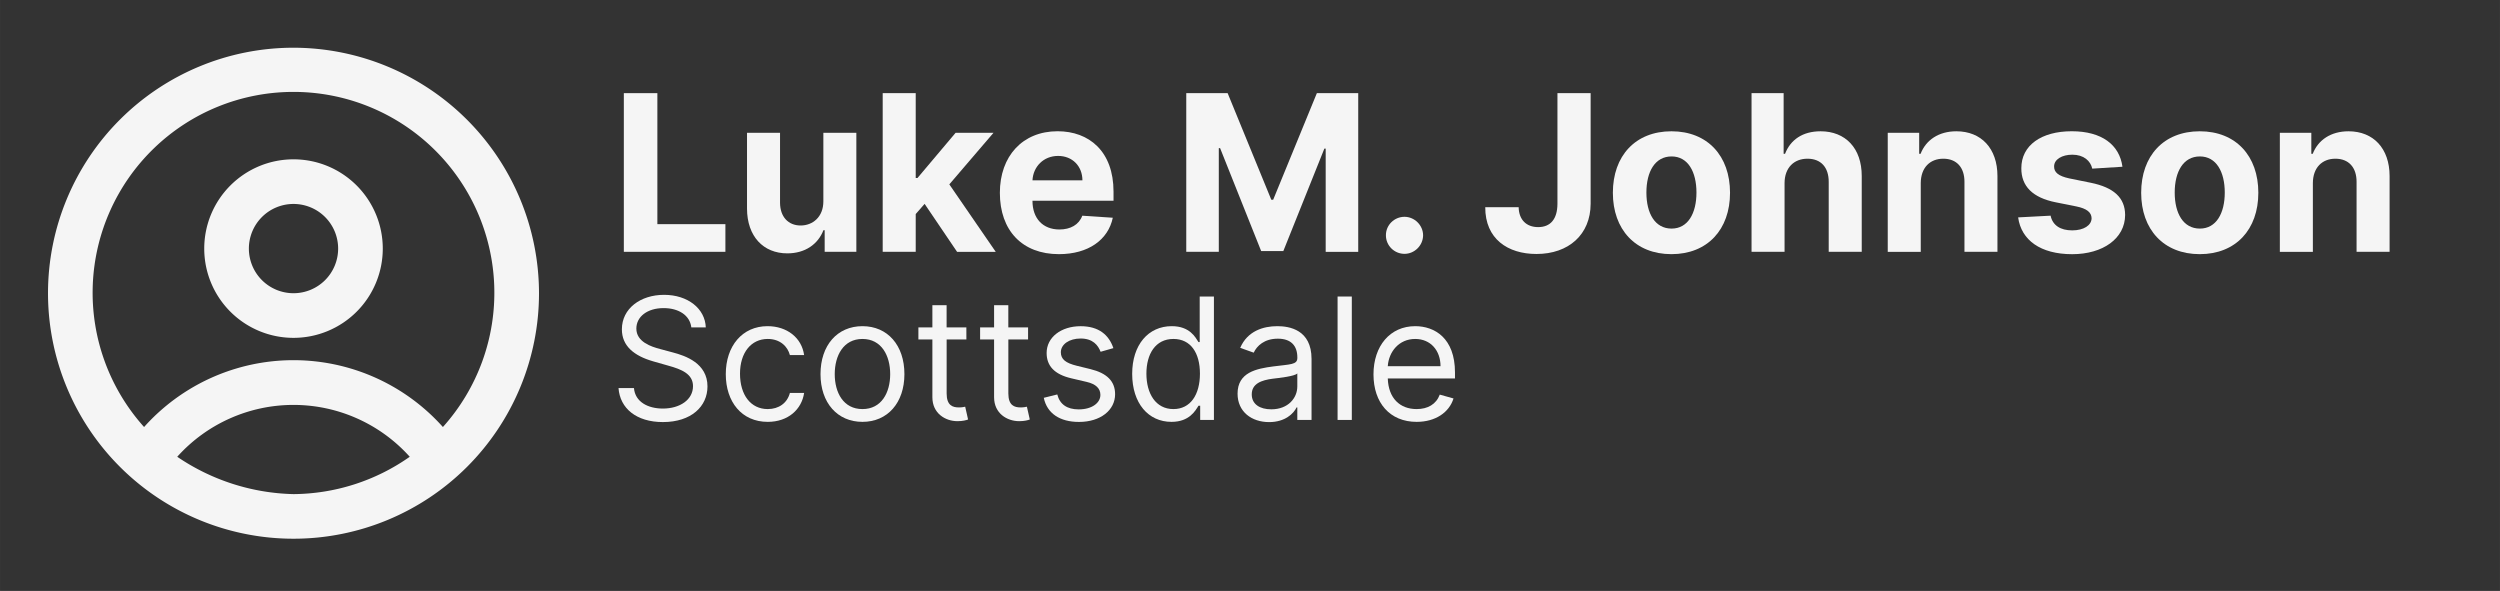 <?xml version="1.0" encoding="UTF-8" standalone="no"?>
<!-- Created with Inkscape (http://www.inkscape.org/) -->

<svg
   width="275"
   height="65"
   viewBox="0 0 72.76 17.198"
   version="1.1"
   id="svg5"
   xml:space="preserve"
   xmlns="http://www.w3.org/2000/svg"
   xmlns:svg="http://www.w3.org/2000/svg"><rect x="0" y="0" width="72.76" height="17.198" fill="#333333" stroke="none"/><defs
     id="defs2" /><g
     id="layer1"
     transform="translate(-18.945,-29.935)"><g
       aria-label="Luke M. Johnson"
       id="text8326"
       style="font-weight:bold;font-size:6.35px;line-height:0.9;font-family:Inter;-inkscape-font-specification:'Inter, Bold';fill:#f5f5f5;stroke-width:0.265"><path
         d="m 37.101,37.264 h 2.956 V 36.459 H 38.077 V 32.646 h -0.976 z"
         id="path391" /><path
         d="m 42.908,35.79 c 0.002,0.465 -0.316,0.708 -0.661,0.708 -0.363,0 -0.598,-0.255 -0.6,-0.663 v -2.034 h -0.961 v 2.205 c 0.002,0.81 0.476,1.303 1.173,1.303 0.521,0 0.895,-0.268 1.051,-0.674 h 0.036 v 0.629 h 0.922 V 33.801 H 42.908 Z"
         id="path393" /><path
         d="m 44.635,37.264 h 0.961 v -1.1 l 0.259,-0.295 0.945,1.396 h 1.125 l -1.351,-1.964 1.285,-1.5 h -1.103 l -1.109,1.315 H 45.596 V 32.646 h -0.961 z"
         id="path395" /><path
         d="m 49.763,37.332 c 0.857,0 1.434,-0.417 1.569,-1.06 l -0.888,-0.059 c -0.097,0.264 -0.345,0.401 -0.665,0.401 -0.48,0 -0.785,-0.318 -0.785,-0.834 v -0.002 h 2.359 v -0.264 c 0,-1.177 -0.713,-1.759 -1.628,-1.759 -1.019,0 -1.68,0.724 -1.68,1.793 0,1.098 0.652,1.784 1.718,1.784 z M 48.994,35.183 c 0.02,-0.395 0.32,-0.71 0.746,-0.71 0.417,0 0.706,0.298 0.708,0.71 z"
         id="path397" /><path
         d="m 53.47,32.646 v 4.618 h 0.947 V 34.247 h 0.038 l 1.195,2.995 h 0.645 l 1.195,-2.983 h 0.038 v 3.006 h 0.947 V 32.646 h -1.204 l -1.272,3.103 h -0.054 L 54.674,32.646 Z"
         id="path399" /><path
         d="m 59.822,37.323 c 0.289,0 0.539,-0.241 0.541,-0.541 -0.002,-0.295 -0.253,-0.537 -0.541,-0.537 -0.298,0 -0.543,0.241 -0.541,0.537 -0.002,0.3 0.244,0.541 0.541,0.541 z"
         id="path401" /><path
         d="m 64.273,32.646 v 3.22 c -0.002,0.444 -0.201,0.679 -0.561,0.679 -0.341,0 -0.561,-0.212 -0.568,-0.58 h -0.972 c -0.004,0.922 0.654,1.362 1.491,1.362 0.936,0 1.574,-0.566 1.576,-1.461 V 32.646 Z"
         id="path403" /><path
         d="m 67.591,37.332 c 1.051,0 1.705,-0.719 1.705,-1.786 0,-1.073 -0.654,-1.79 -1.705,-1.79 -1.051,0 -1.705,0.717 -1.705,1.79 0,1.067 0.654,1.786 1.705,1.786 z m 0.004,-0.744 c -0.485,0 -0.733,-0.444 -0.733,-1.049 0,-0.604 0.248,-1.051 0.733,-1.051 0.476,0 0.724,0.446 0.724,1.051 0,0.604 -0.248,1.049 -0.724,1.049 z"
         id="path405" /><path
         d="m 70.883,35.262 c 0.002,-0.446 0.275,-0.708 0.667,-0.708 0.39,0 0.62,0.25 0.618,0.676 v 2.034 h 0.961 V 35.059 c 0.002,-0.812 -0.476,-1.303 -1.197,-1.303 -0.525,0 -0.877,0.248 -1.035,0.656 h -0.041 V 32.646 h -0.934 v 4.618 h 0.961 z"
         id="path407" /><path
         d="m 74.847,35.262 c 0.002,-0.446 0.268,-0.708 0.656,-0.708 0.386,0 0.618,0.253 0.616,0.676 v 2.034 H 77.079 V 35.059 c 0,-0.807 -0.474,-1.303 -1.195,-1.303 -0.514,0 -0.886,0.253 -1.042,0.656 h -0.041 V 33.801 H 73.886 v 3.464 h 0.961 z"
         id="path409" /><path
         d="m 80.717,34.788 c -0.086,-0.638 -0.6,-1.033 -1.475,-1.033 -0.886,0 -1.47,0.41 -1.468,1.078 -0.002,0.519 0.325,0.855 1.001,0.99 l 0.6,0.12 c 0.302,0.061 0.44,0.171 0.444,0.345 -0.004,0.205 -0.228,0.352 -0.564,0.352 -0.343,0 -0.571,-0.147 -0.629,-0.428 l -0.945,0.05 c 0.09,0.663 0.654,1.071 1.572,1.071 0.897,0 1.54,-0.458 1.542,-1.141 -0.002,-0.501 -0.329,-0.801 -1.001,-0.938 L 79.168,35.127 c -0.322,-0.07 -0.442,-0.18 -0.44,-0.347 -0.002,-0.207 0.232,-0.343 0.53,-0.343 0.334,0 0.532,0.183 0.58,0.406 z"
         id="path411" /><path
         d="m 82.967,37.332 c 1.051,0 1.705,-0.719 1.705,-1.786 0,-1.073 -0.654,-1.79 -1.705,-1.79 -1.051,0 -1.705,0.717 -1.705,1.79 0,1.067 0.654,1.786 1.705,1.786 z m 0.004,-0.744 c -0.485,0 -0.733,-0.444 -0.733,-1.049 0,-0.604 0.248,-1.051 0.733,-1.051 0.476,0 0.724,0.446 0.724,1.051 0,0.604 -0.248,1.049 -0.724,1.049 z"
         id="path413" /><path
         d="m 86.259,35.262 c 0.002,-0.446 0.268,-0.708 0.656,-0.708 0.386,0 0.618,0.253 0.616,0.676 v 2.034 h 0.961 V 35.059 c 0,-0.807 -0.474,-1.303 -1.195,-1.303 -0.514,0 -0.886,0.253 -1.042,0.656 h -0.041 v -0.611 h -0.916 v 3.464 h 0.961 z"
         id="path415" /></g><g
       aria-label="Scottsdale"
       id="text8326-0"
       style="font-size:4.939px;line-height:0.9;font-family:Inter;-inkscape-font-specification:'Inter, Normal';fill:#f5f5f5;stroke-width:0.265"><path
         d="m 39.065,39.463 h 0.421 c -0.019,-0.542 -0.519,-0.947 -1.214,-0.947 -0.688,0 -1.228,0.4 -1.228,1.003 0,0.484 0.351,0.772 0.912,0.933 l 0.442,0.126 c 0.379,0.105 0.716,0.239 0.716,0.596 0,0.393 -0.379,0.652 -0.877,0.652 -0.428,0 -0.807,-0.189 -0.842,-0.596 h -0.449 c 0.042,0.589 0.519,0.989 1.291,0.989 0.828,0 1.298,-0.456 1.298,-1.038 0,-0.673 -0.638,-0.891 -1.01,-0.989 l -0.365,-0.098 c -0.267,-0.07 -0.695,-0.21 -0.695,-0.596 0,-0.344 0.316,-0.596 0.793,-0.596 0.435,0 0.765,0.207 0.807,0.561 z"
         id="path370" /><path
         d="m 41.289,42.213 c 0.596,0 0.989,-0.365 1.059,-0.842 h -0.414 c -0.077,0.295 -0.323,0.47 -0.645,0.47 -0.491,0 -0.807,-0.407 -0.807,-1.031 0,-0.61 0.323,-1.01 0.807,-1.01 0.365,0 0.582,0.224 0.645,0.47 h 0.414 c -0.07,-0.505 -0.498,-0.842 -1.066,-0.842 -0.73,0 -1.214,0.575 -1.214,1.396 0,0.807 0.463,1.389 1.221,1.389 z"
         id="path372" /><path
         d="m 44.046,42.213 c 0.73,0 1.221,-0.554 1.221,-1.389 0,-0.842 -0.491,-1.396 -1.221,-1.396 -0.73,0 -1.221,0.554 -1.221,1.396 0,0.835 0.491,1.389 1.221,1.389 z m 0,-0.372 c -0.554,0 -0.807,-0.477 -0.807,-1.017 0,-0.54 0.253,-1.024 0.807,-1.024 0.554,0 0.807,0.484 0.807,1.024 0,0.54 -0.253,1.017 -0.807,1.017 z"
         id="path374" /><path
         d="m 47.07,39.463 h -0.575 v -0.645 h -0.414 v 0.645 h -0.407 v 0.351 h 0.407 v 1.684 c 0,0.47 0.379,0.695 0.73,0.695 0.154,0 0.253,-0.028 0.309,-0.049 l -0.084,-0.372 c -0.035,0.007 -0.091,0.021 -0.182,0.021 -0.182,0 -0.358,-0.056 -0.358,-0.407 v -1.571 h 0.575 z"
         id="path376" /><path
         d="m 48.866,39.463 h -0.575 v -0.645 h -0.414 v 0.645 h -0.407 v 0.351 h 0.407 v 1.684 c 0,0.47 0.379,0.695 0.73,0.695 0.154,0 0.253,-0.028 0.309,-0.049 l -0.084,-0.372 c -0.035,0.007 -0.091,0.021 -0.182,0.021 -0.182,0 -0.358,-0.056 -0.358,-0.407 V 39.814 H 48.866 Z"
         id="path378" /><path
         d="m 51.349,40.067 c -0.13,-0.382 -0.421,-0.638 -0.954,-0.638 -0.568,0 -0.989,0.323 -0.989,0.779 0,0.372 0.221,0.621 0.716,0.737 l 0.449,0.105 c 0.272,0.063 0.4,0.193 0.4,0.379 0,0.232 -0.246,0.421 -0.631,0.421 -0.338,0 -0.551,-0.146 -0.624,-0.435 l -0.393,0.098 c 0.096,0.458 0.474,0.702 1.024,0.702 0.626,0 1.052,-0.342 1.052,-0.807 0,-0.375 -0.235,-0.612 -0.716,-0.73 l -0.4,-0.098 c -0.319,-0.079 -0.463,-0.186 -0.463,-0.393 0,-0.232 0.246,-0.4 0.575,-0.4 0.361,0 0.51,0.2 0.582,0.386 z"
         id="path380" /><path
         d="m 53.04,42.213 c 0.519,0 0.695,-0.323 0.786,-0.47 h 0.049 v 0.414 h 0.4 v -3.592 H 53.861 v 1.326 h -0.035 c -0.091,-0.14 -0.253,-0.463 -0.779,-0.463 -0.68,0 -1.151,0.54 -1.151,1.389 0,0.856 0.47,1.396 1.144,1.396 z m 0.056,-0.372 c -0.519,0 -0.786,-0.456 -0.786,-1.031 0,-0.568 0.26,-1.01 0.786,-1.01 0.505,0 0.772,0.407 0.772,1.01 0,0.61 -0.274,1.031 -0.772,1.031 z"
         id="path382" /><path
         d="m 55.881,42.22 c 0.47,0 0.716,-0.253 0.8,-0.428 h 0.021 v 0.365 H 57.116 v -1.775 c 0,-0.856 -0.652,-0.954 -0.996,-0.954 -0.407,0 -0.87,0.14 -1.08,0.631 l 0.393,0.14 c 0.091,-0.196 0.307,-0.407 0.702,-0.407 0.381,0 0.568,0.202 0.568,0.547 v 0.014 c 0,0.2 -0.203,0.182 -0.695,0.246 -0.5,0.065 -1.045,0.175 -1.045,0.793 0,0.526 0.407,0.828 0.919,0.828 z m 0.063,-0.372 c -0.33,0 -0.568,-0.147 -0.568,-0.435 0,-0.316 0.288,-0.414 0.61,-0.456 0.175,-0.021 0.645,-0.07 0.716,-0.154 v 0.379 c 0,0.337 -0.267,0.666 -0.758,0.666 z"
         id="path384" /><path
         d="m 58.288,38.565 h -0.414 v 3.592 h 0.414 z"
         id="path386" /><path
         d="m 60.175,42.213 c 0.547,0 0.947,-0.274 1.073,-0.681 l -0.4,-0.112 c -0.105,0.281 -0.349,0.421 -0.673,0.421 -0.486,0 -0.821,-0.314 -0.84,-0.891 h 1.956 v -0.175 c 0,-1.003 -0.596,-1.347 -1.158,-1.347 -0.73,0 -1.214,0.575 -1.214,1.403 0,0.828 0.477,1.382 1.256,1.382 z M 59.335,40.593 c 0.028,-0.419 0.324,-0.793 0.798,-0.793 0.449,0 0.737,0.337 0.737,0.793 z"
         id="path388" /></g><path
       d="m 27.487,31.324 a 7.145,7.145 0 1 0 7.145,7.145 7.154,7.154 0 0 0 -7.145,-7.145 z m 0,12.992 a 6.263,6.263 0 0 1 -3.384,-1.087 4.547,4.547 0 0 1 6.767,0 5.955,5.955 0 0 1 -3.384,1.087 z m 4.348,-1.953 a 5.833,5.833 0 0 0 -8.697,0 5.846,5.846 0 1 1 8.697,0 z m -4.348,-7.791 a 2.598,2.598 0 1 0 2.598,2.598 2.598,2.598 0 0 0 -2.598,-2.598 z m 0,3.897 a 1.299,1.299 0 1 1 1.299,-1.299 1.299,1.299 0 0 1 -1.299,1.299 z"
       id="path2"
       style="fill:#f5f5f5;fill-opacity:1;stroke-width:0.65" /></g><style
     type="text/css"
     id="style11836">
	.st0{fill:#FFFFFF;}
	.st1{fill:#47B8E9;}
	.st2{fill-rule:evenodd;clip-rule:evenodd;fill:#47B8E9;}
	.st3{fill:#47B8E9;stroke:#47B8E9;stroke-miterlimit:10;}
	.st4{fill:none;stroke:#47B8E9;stroke-width:1.25;stroke-linecap:round;stroke-linejoin:round;stroke-miterlimit:10;}
</style><style
     type="text/css"
     id="style11836-8">
	.st0{fill:#FFFFFF;}
	.st1{fill:#47B8E9;}
	.st2{fill-rule:evenodd;clip-rule:evenodd;fill:#47B8E9;}
	.st3{fill:#47B8E9;stroke:#47B8E9;stroke-miterlimit:10;}
	.st4{fill:none;stroke:#47B8E9;stroke-width:1.25;stroke-linecap:round;stroke-linejoin:round;stroke-miterlimit:10;}
</style><style
     type="text/css"
     id="style11836-85">
	.st0{fill:#FFFFFF;}
	.st1{fill:#47B8E9;}
	.st2{fill-rule:evenodd;clip-rule:evenodd;fill:#47B8E9;}
	.st3{fill:#47B8E9;stroke:#47B8E9;stroke-miterlimit:10;}
	.st4{fill:none;stroke:#47B8E9;stroke-width:1.25;stroke-linecap:round;stroke-linejoin:round;stroke-miterlimit:10;}
</style><style
     type="text/css"
     id="style11836-0">
	.st0{fill:#FFFFFF;}
	.st1{fill:#47B8E9;}
	.st2{fill-rule:evenodd;clip-rule:evenodd;fill:#47B8E9;}
	.st3{fill:#47B8E9;stroke:#47B8E9;stroke-miterlimit:10;}
	.st4{fill:none;stroke:#47B8E9;stroke-width:1.25;stroke-linecap:round;stroke-linejoin:round;stroke-miterlimit:10;}
</style><style
     type="text/css"
     id="style11836-9">
	.st0{fill:#FFFFFF;}
	.st1{fill:#28A4F4;}
	.st2{fill-rule:evenodd;clip-rule:evenodd;fill:#47B8E9;}
	.st3{fill:#47B8E9;stroke:#47B8E9;stroke-miterlimit:10;}
	.st4{fill:none;stroke:#47B8E9;stroke-width:1.25;stroke-linecap:round;stroke-linejoin:round;stroke-miterlimit:10;}
</style><style
     type="text/css"
     id="style11836-6">
	.st0{fill:#FFFFFF;}
	.st1{fill:#28A4F4;}
	.st2{fill-rule:evenodd;clip-rule:evenodd;fill:#47B8E9;}
	.st3{fill:#47B8E9;stroke:#47B8E9;stroke-miterlimit:10;}
	.st4{fill:none;stroke:#47B8E9;stroke-width:1.25;stroke-linecap:round;stroke-linejoin:round;stroke-miterlimit:10;}
</style><style
     type="text/css"
     id="style11836-856">
	.st0{fill:#FFFFFF;}
	.st1{fill:#28A4F4;}
	.st2{fill-rule:evenodd;clip-rule:evenodd;fill:#28A4F4;}
	.st3{fill:#28A4F4;stroke:#28A4F4;stroke-miterlimit:10;}
	.st4{fill:none;stroke:#28A4F4;stroke-width:1.25;stroke-linecap:round;stroke-linejoin:round;stroke-miterlimit:10;}
</style><style
     type="text/css"
     id="style11836-1">
	.st0{fill:#FFFFFF;}
	.st1{fill:#28A4F4;}
	.st2{fill-rule:evenodd;clip-rule:evenodd;fill:#28A4F4;}
	.st3{fill:#28A4F4;stroke:#28A4F4;stroke-miterlimit:10;}
	.st4{fill:none;stroke:#28A4F4;stroke-width:1.25;stroke-linecap:round;stroke-linejoin:round;stroke-miterlimit:10;}
</style><style
     type="text/css"
     id="style11836-15">
	.st0{fill:#FFFFFF;}
	.st1{fill:#28A4F4;}
	.st2{fill-rule:evenodd;clip-rule:evenodd;fill:#28A4F4;}
	.st3{fill:#28A4F4;stroke:#28A4F4;stroke-miterlimit:10;}
	.st4{fill:none;stroke:#28A4F4;stroke-width:1.25;stroke-linecap:round;stroke-linejoin:round;stroke-miterlimit:10;}
</style><style
     type="text/css"
     id="style11836-98">
	.st0{fill:#FFFFFF;}
	.st1{fill:#28A4F4;}
	.st2{fill-rule:evenodd;clip-rule:evenodd;fill:#28A4F4;}
	.st3{fill:#28A4F4;stroke:#28A4F4;stroke-miterlimit:10;}
	.st4{fill:none;stroke:#28A4F4;stroke-width:1.25;stroke-linecap:round;stroke-linejoin:round;stroke-miterlimit:10;}
</style><style
     type="text/css"
     id="style11836-5">
	.st0{fill:#FFFFFF;}
	.st1{fill:#28A4F4;}
	.st2{fill-rule:evenodd;clip-rule:evenodd;fill:#28A4F4;}
	.st3{fill:#28A4F4;stroke:#28A4F4;stroke-miterlimit:10;}
	.st4{fill:none;stroke:#28A4F4;stroke-width:1.25;stroke-linecap:round;stroke-linejoin:round;stroke-miterlimit:10;}
</style><style
     type="text/css"
     id="style11836-09">
	.st0{fill:#f5f5f5;}
	.st1{fill:#f5f5f5;}
	.st2{fill-rule:evenodd;clip-rule:evenodd;fill:#f5f5f5;}
	.st3{fill:#f5f5f5;stroke:#f5f5f5;stroke-miterlimit:10;}
	.st4{fill:none;stroke:#f5f5f5;stroke-width:1.25;stroke-linecap:round;stroke-linejoin:round;stroke-miterlimit:10;}
</style></svg>
